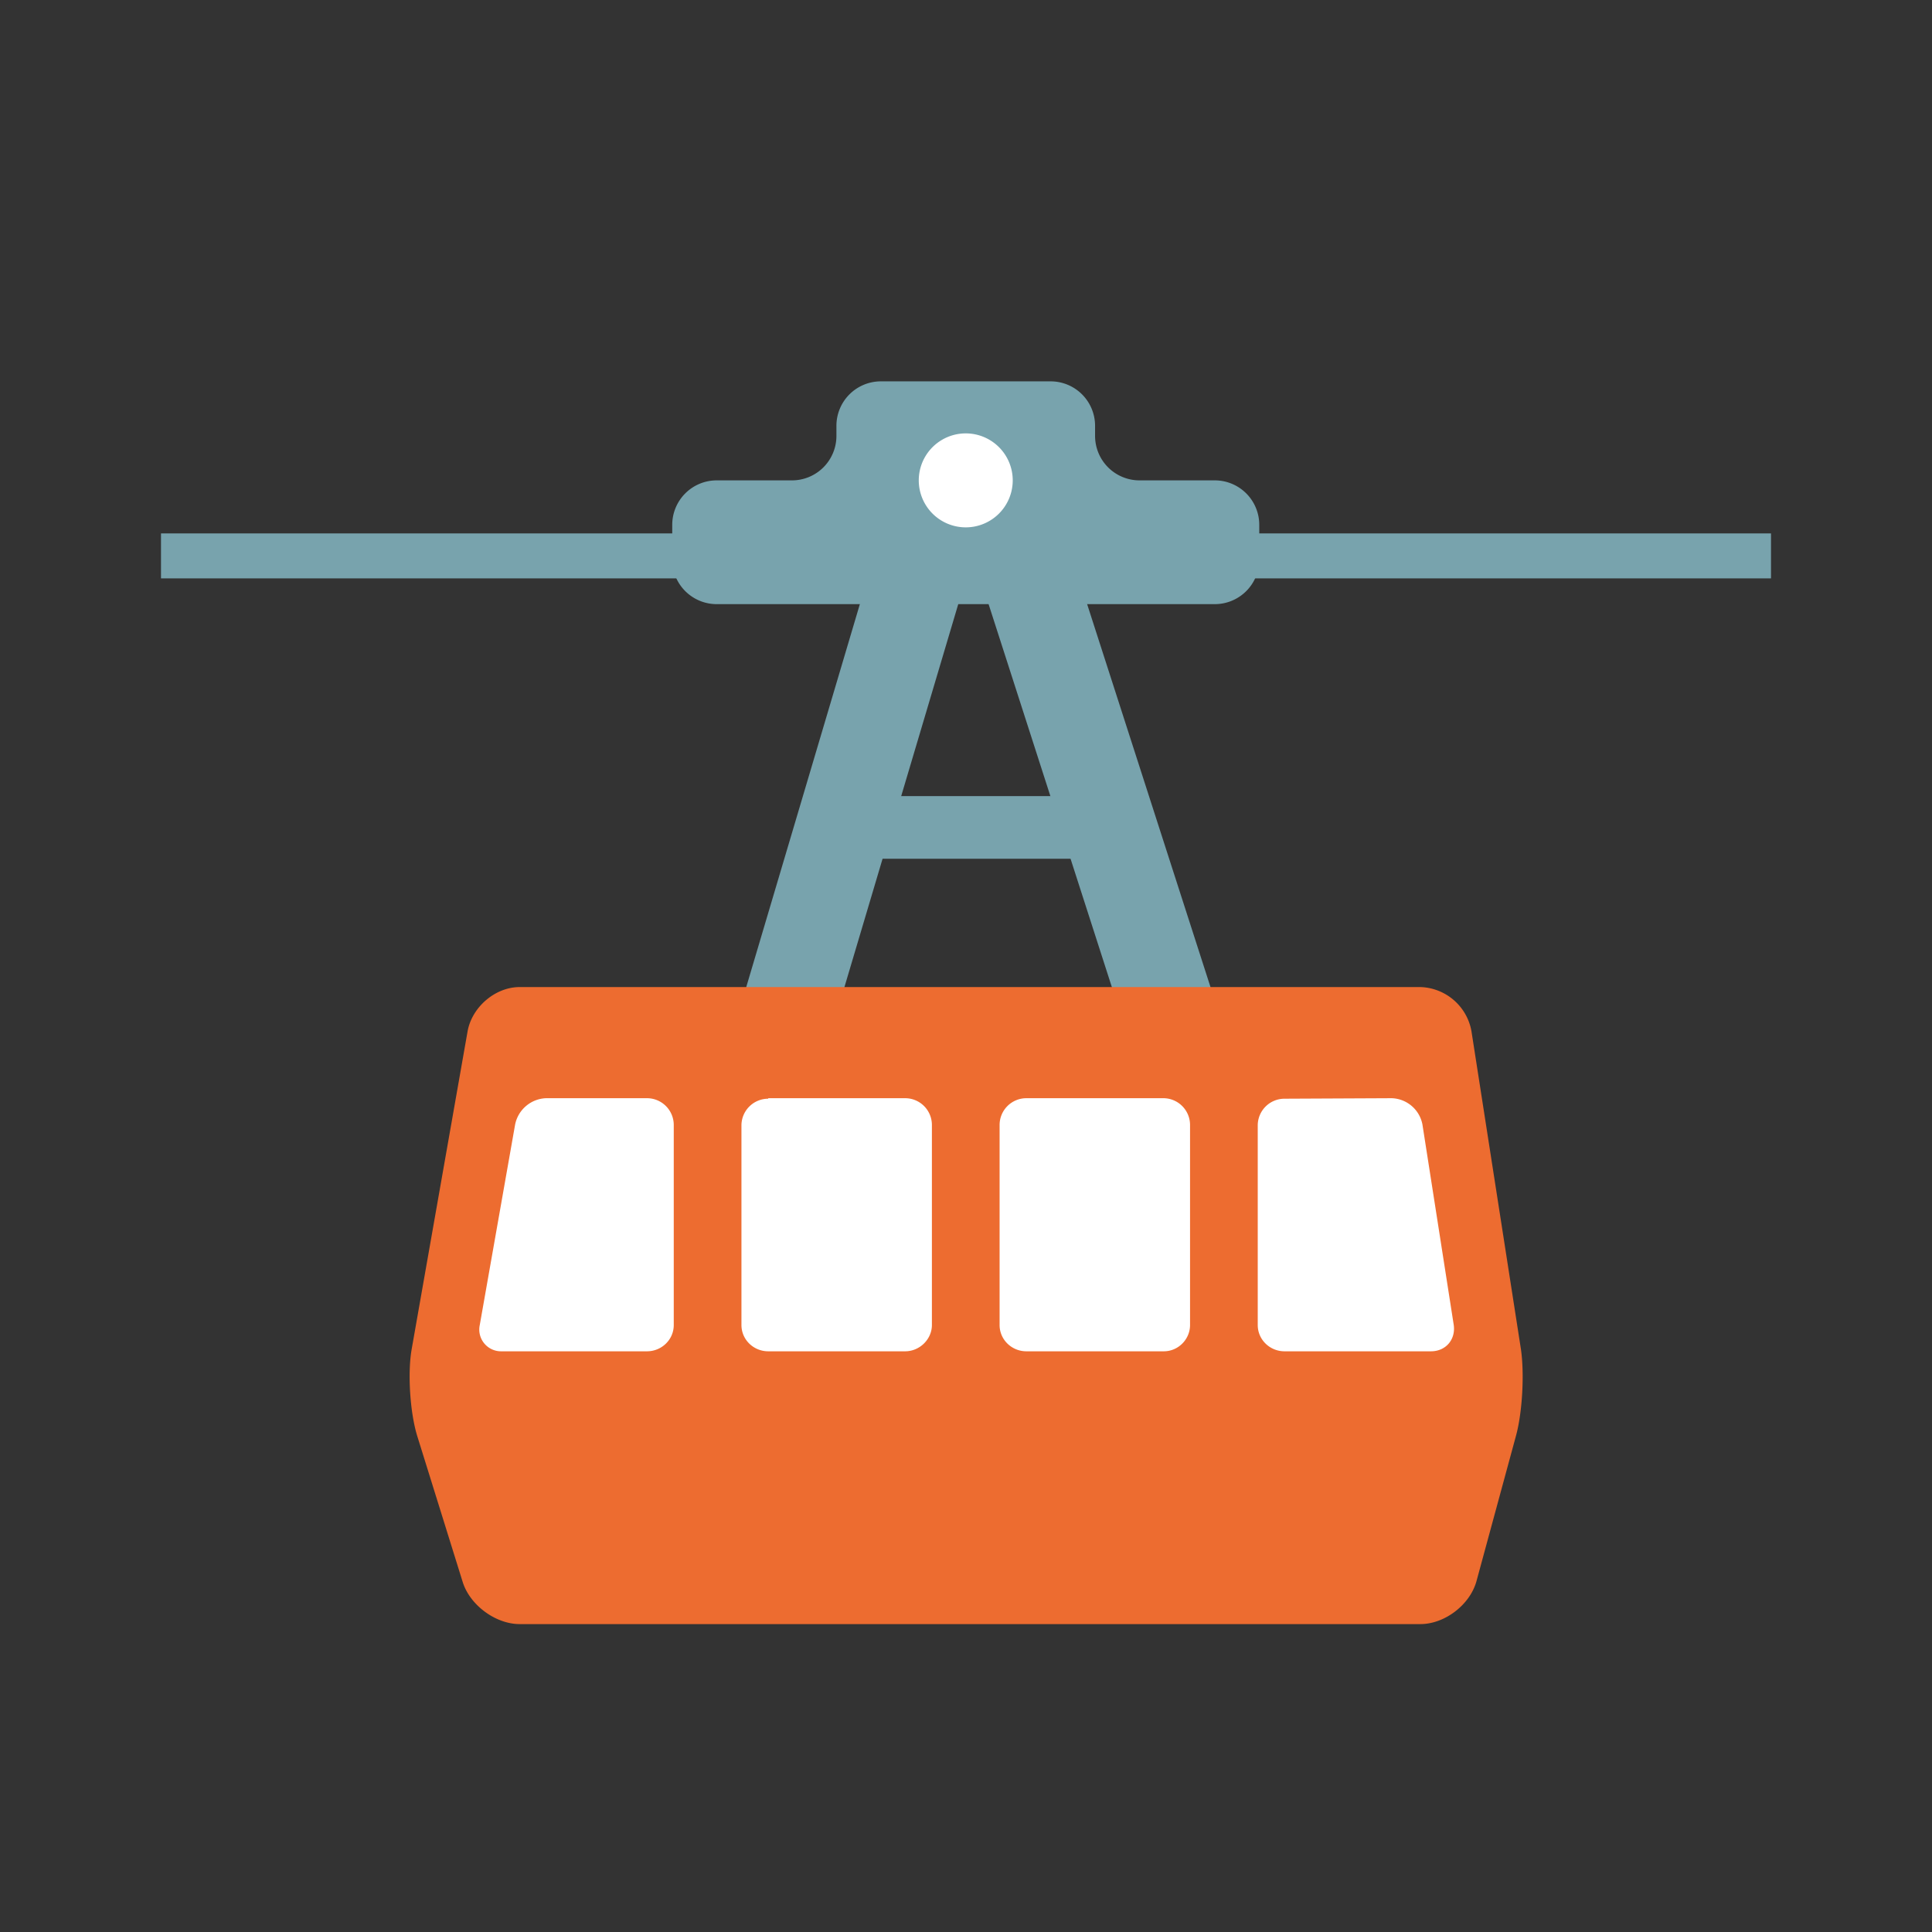 <svg id="bg_noc_aerial-tramway" width="200" height="200" xmlns="http://www.w3.org/2000/svg" version="1.1" xmlns:xlink="http://www.w3.org/1999/xlink" xmlns:svgjs="http://svgjs.com/svgjs" class="bgs" preserveAspectRatio="xMidYMin slice"><rect width="100%" height="100%" fill="#333333" stroke="none"/><defs id="SvgjsDefs14339"/><rect id="rect_noc_aerial-tramway" width="100%" height="100%" fill="none"/><svg id="th_noc_aerial-tramway" preserveAspectRatio="xMidYMid meet" viewBox="-3.117 -0.317 38.244 29.52" class="svg_thumb" data-uid="noc_aerial-tramway" data-keyword="aerial-tramway" data-coll="noc" data-complex="true" data-c="{&quot;78a3ad&quot;:[&quot;noc_aerial-tramway_l_1&quot;,&quot;noc_aerial-tramway_l_2&quot;,&quot;noc_aerial-tramway_l_3&quot;,&quot;noc_aerial-tramway_l_7&quot;],&quot;ffffff&quot;:[&quot;noc_aerial-tramway_l_4&quot;,&quot;noc_aerial-tramway_l_6&quot;],&quot;ed6c30&quot;:[&quot;noc_aerial-tramway_l_5&quot;]}" data-colors="[&quot;#78a3ad&quot;,&quot;#ffffff&quot;,&quot;#ed6c30&quot;]" style="overflow: visible;"><path id="noc_aerial-tramway_l_1" d="M23 21.55H9.67L14.8 4.26H17.43ZM12.16 19.7H20.45L16.14 6.31Z " data-color-original="#78a3ad" fill="#78a3ad" class="grays"/><path id="noc_aerial-tramway_l_2" d="M0.07 5.88H31.94V6.77H0.07Z " data-color-original="#78a3ad" fill="#78a3ad" class="grays"/><path id="noc_aerial-tramway_l_3" d="M19.44 4.83A0.88 0.88 0 0 1 18.56 3.95V3.75A0.88 0.88 0 0 0 17.68 2.87H14.31A0.88 0.88 0 0 0 13.44 3.75V3.95A0.88 0.88 0 0 1 12.56 4.83H11.07A0.88 0.88 0 0 0 10.19 5.71V6.4A0.88 0.88 0 0 0 11.07 7.28H20.93A0.88 0.88 0 0 0 21.81 6.4V5.71A0.88 0.88 0 0 0 20.93 4.83Z " data-color-original="#78a3ad" fill="#78a3ad" class="grays"/><path id="noc_aerial-tramway_l_4" d="M16.93 4.83A0.93 0.93 0 1 1 15.07 4.83A0.93 0.93 0 0 1 16.93 4.83Z " data-color-original="#ffffff" fill="#ffffff" class="whites"/><path id="noc_aerial-tramway_l_5" d="M26.01 15.73A1.06 1.06 0 0 0 25 14.86H7.17C6.69 14.86 6.23 15.25 6.14 15.73L5.03 22.04C4.95 22.51 5 23.28 5.14 23.74L6.04 26.63C6.18 27.09 6.69 27.47 7.17 27.47H25C25.48 27.47 25.98 27.09 26.11 26.62L26.89 23.75C27.02 23.28 27.06 22.51 26.99 22.03Z " data-color-original="#ed6c30" fill="#ed6c30" class="reds"/><path id="noc_aerial-tramway_l_6" d="M16.67 21.55C16.67 21.84 16.91 22.07 17.2 22.07H19.92C20.21 22.07 20.44 21.83 20.44 21.55V17.59A0.53 0.53 0 0 0 19.92 17.06H17.2A0.53 0.53 0 0 0 16.67 17.59V21.55ZM9.69 22.07C9.98 22.07 10.22 21.84 10.22 21.55V17.59A0.53 0.53 0 0 0 9.69 17.06H7.69A0.65 0.65 0 0 0 7.08 17.58L6.38 21.55A0.43 0.43 0 0 0 6.81 22.07ZM12.09 17.07A0.53 0.53 0 0 0 11.56 17.59V21.55C11.56 21.84 11.8 22.07 12.09 22.07H14.8C15.09 22.07 15.33 21.83 15.33 21.55V17.59A0.53 0.53 0 0 0 14.8 17.06H12.09ZM22.31 17.07A0.53 0.53 0 0 0 21.78 17.59V21.55C21.78 21.84 22.02 22.07 22.31 22.07H25.21C25.5 22.07 25.7 21.84 25.66 21.55L25.04 17.58A0.64 0.64 0 0 0 24.43 17.06Z " data-color-original="#ffffff" fill="#ffffff" class="whites"/><path id="noc_aerial-tramway_l_7" d="M13.35 11.08H19.13V12.32H13.35Z " data-color-original="#78a3ad" fill="#78a3ad" class="grays"/></svg></svg>